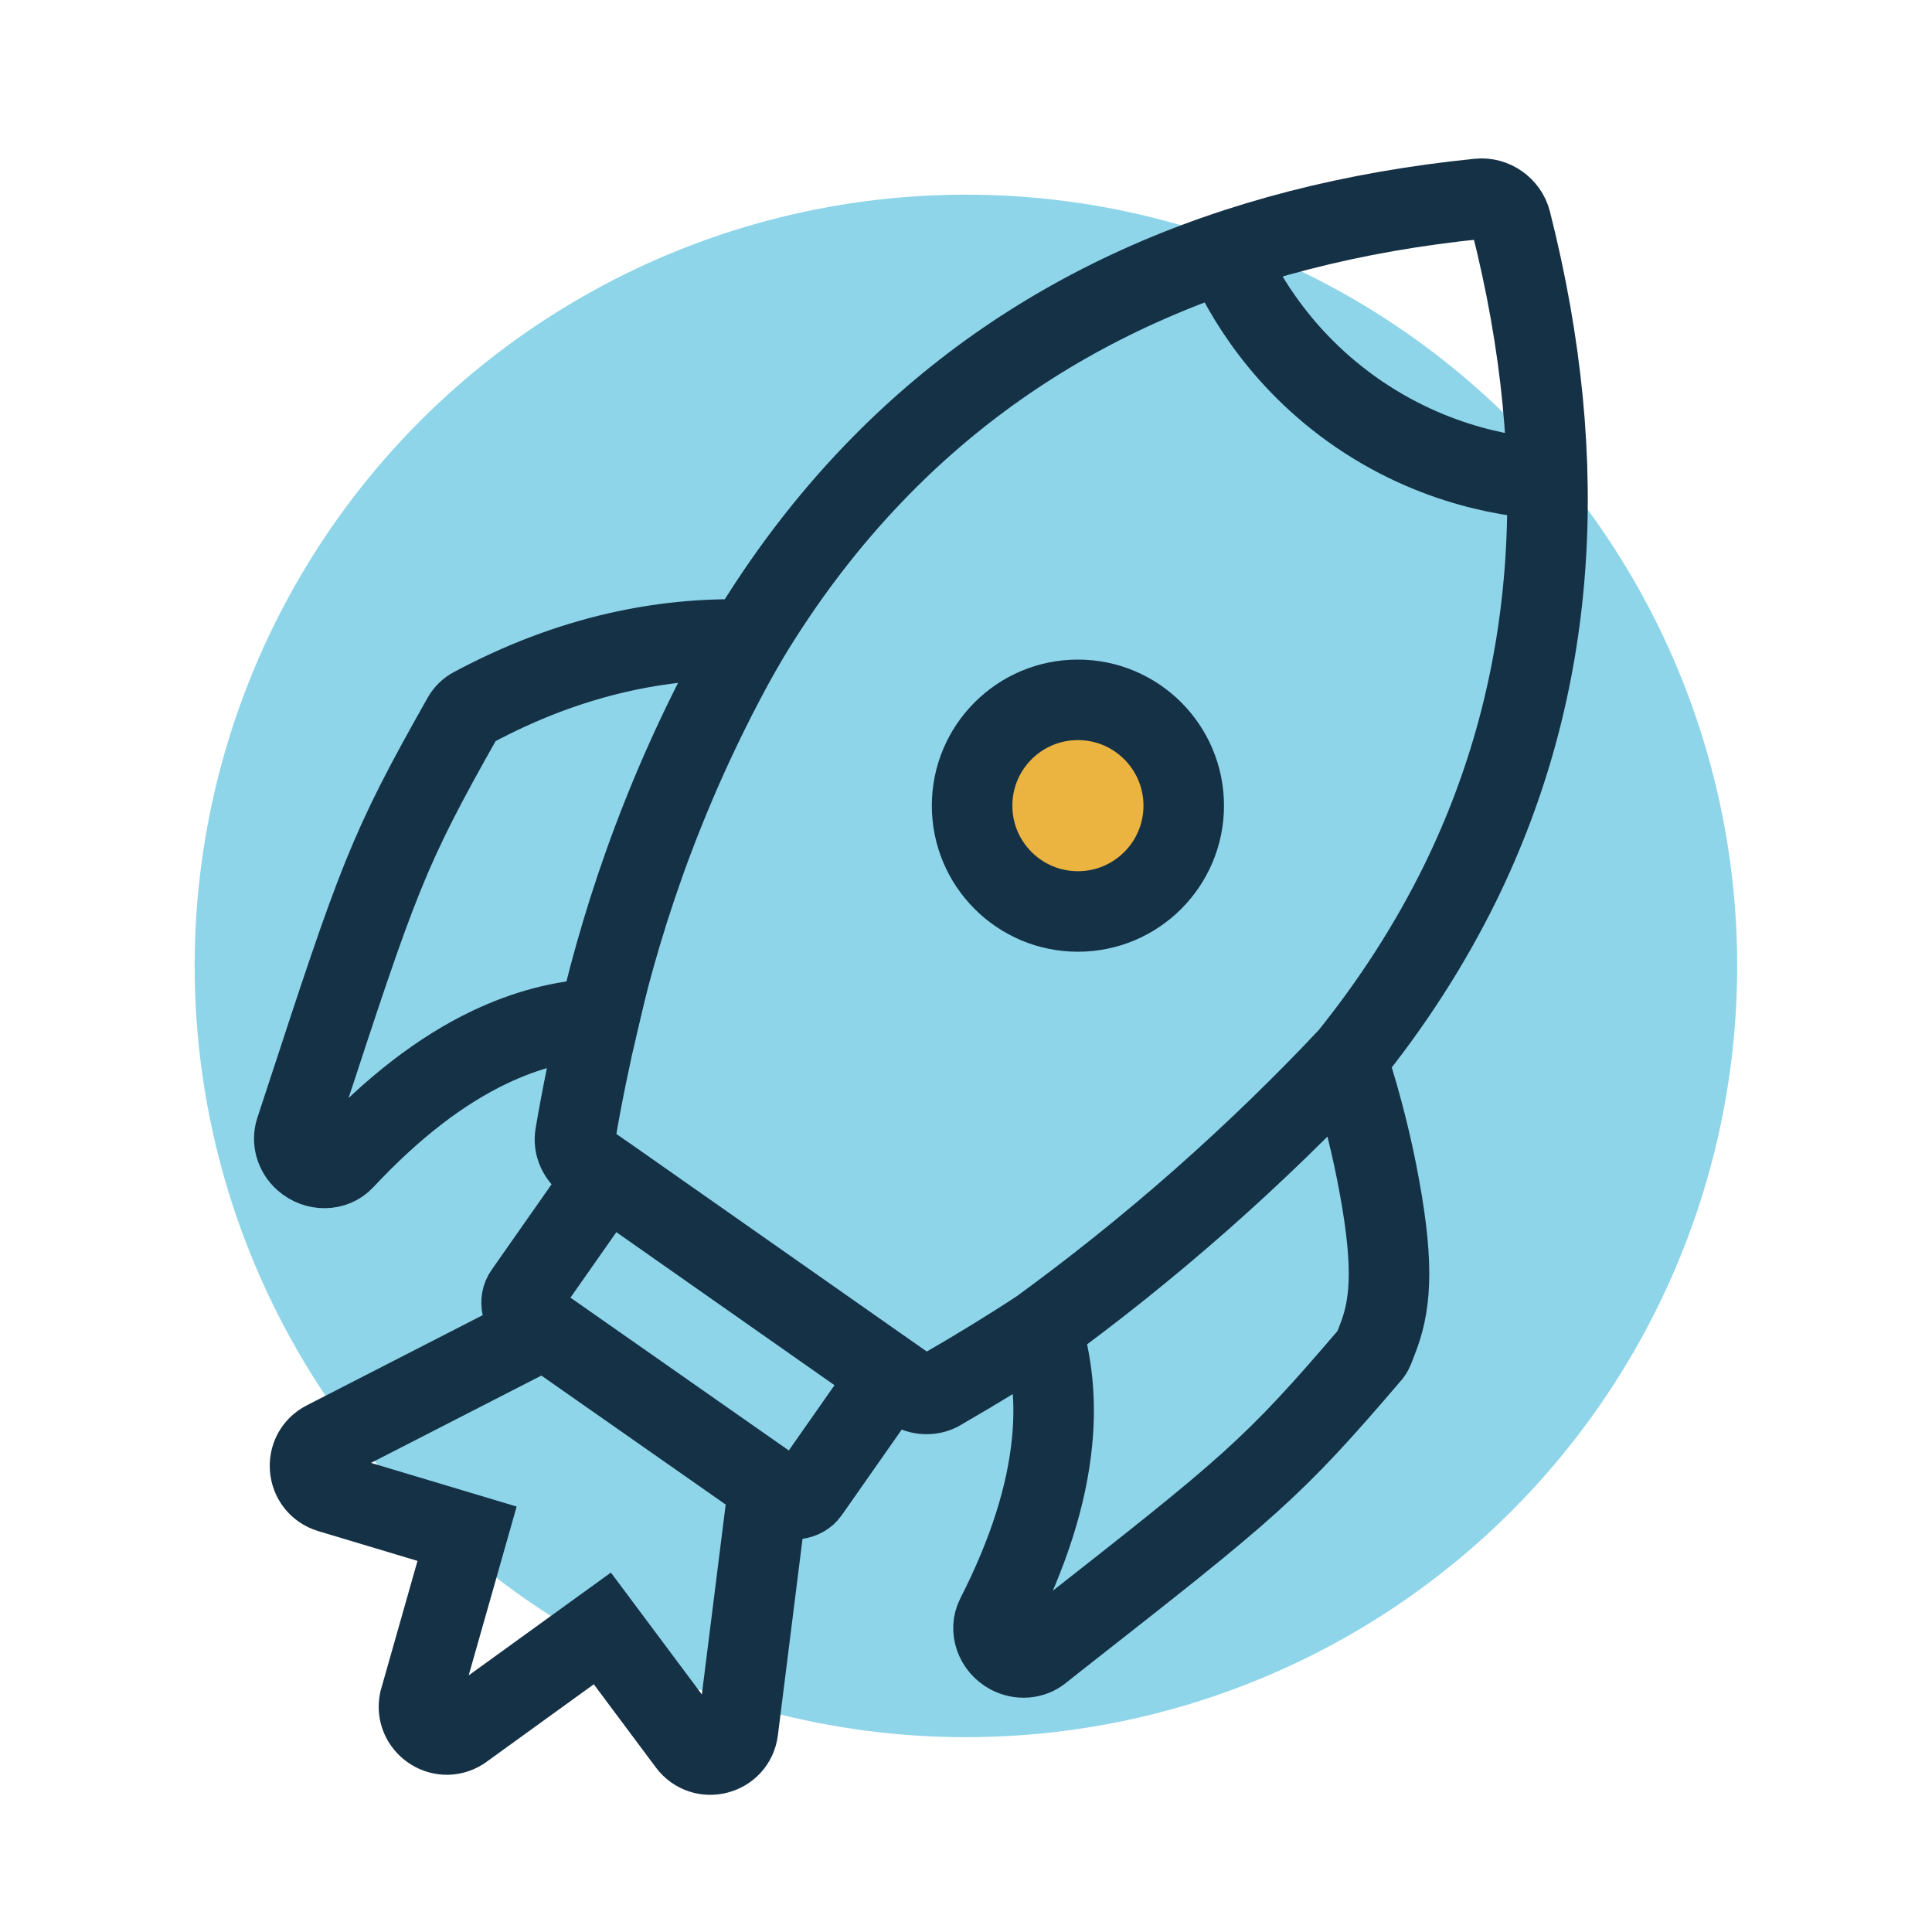 <svg xmlns="http://www.w3.org/2000/svg" id="Layer_2" viewBox="0 0 125.25 125.25"><defs><style> .st0 { fill: #8ed5ea; } .st1 { fill: #ebb33f; } .st1, .st2 { stroke: #153146; stroke-miterlimit: 10; stroke-width: 5.22px; } .st2 { fill: none; } </style></defs><circle class="st0" cx="62.62" cy="62.62" r="50"></circle><g id="Layer_2-2"><g><circle class="st1" cx="69.88" cy="52.23" r="6.86"></circle><g><path class="st2" d="M67.51,86.1c3.33-2.43,6.83-5.2,10.41-8.36,3.51-3.1,6.63-6.16,9.4-9.09,1.05,3.22,1.7,6.04,2.1,8.25,1,5.42.7,7.88-.15,10-.15.38-.24.68-.37.84-6.45,7.56-7.91,8.71-20.26,18.4l-1.2.95c-.54.42-1.32.49-2,.13-.91-.49-1.29-1.58-.85-2.43,2.08-4.08,3.29-7.88,3.62-11.38.25-2.59.01-5.02-.7-7.3-2.05,1.35-4.19,2.66-6.43,3.95-.6.42-1.46.42-2.13-.05l-1.63-1.14-17.58-12.33-1.64-1.14c-.59-.41-.93-1.12-.8-1.83.44-2.59.96-5.1,1.53-7.53-2.38.11-4.73.73-7.07,1.84-3.18,1.51-6.33,3.95-9.46,7.3-.65.7-1.81.72-2.58.03-.58-.51-.77-1.28-.56-1.92l.48-1.46c4.88-14.9,5.47-16.67,10.36-25.32.16-.28.39-.5.66-.64,3.12-1.67,6.22-2.84,9.35-3.56,2.79-.64,5.59-.92,8.43-.84,2.42-4.03,5.17-7.64,8.24-10.83,9.79-10.18,22.85-16.1,39.18-17.75.94-.1,1.85.53,2.09,1.46,4.03,15.91,2.93,30.21-3.28,42.89-1.95,3.97-4.4,7.79-7.35,11.43"></path><path class="st2" d="M48.44,41.45c-2.07,3.62-4.2,7.94-6.09,12.95-1.57,4.16-2.7,8.08-3.53,11.63"></path><path class="st2" d="M79.41,16.34c.79,1.86,3.05,6.48,8.21,10.18,5.43,3.89,10.84,4.44,12.84,4.55"></path></g><path class="st2" d="M39.32,76.24l-5.31,7.58c-.37.52-.2,1.27.37,1.67l16.36,11.45c.57.4,1.33.3,1.7-.22l5.31-7.58"></path><path class="st2" d="M49.83,96.31l-1.99,15.86c-.2,1.61-2.26,2.15-3.23.85l-5.56-7.45-9.13,6.6c-1.35.84-3.04-.35-2.72-1.9l3.08-10.84-8.9-2.67c-1.55-.47-1.75-2.59-.3-3.33l14.22-7.29"></path></g></g></svg>